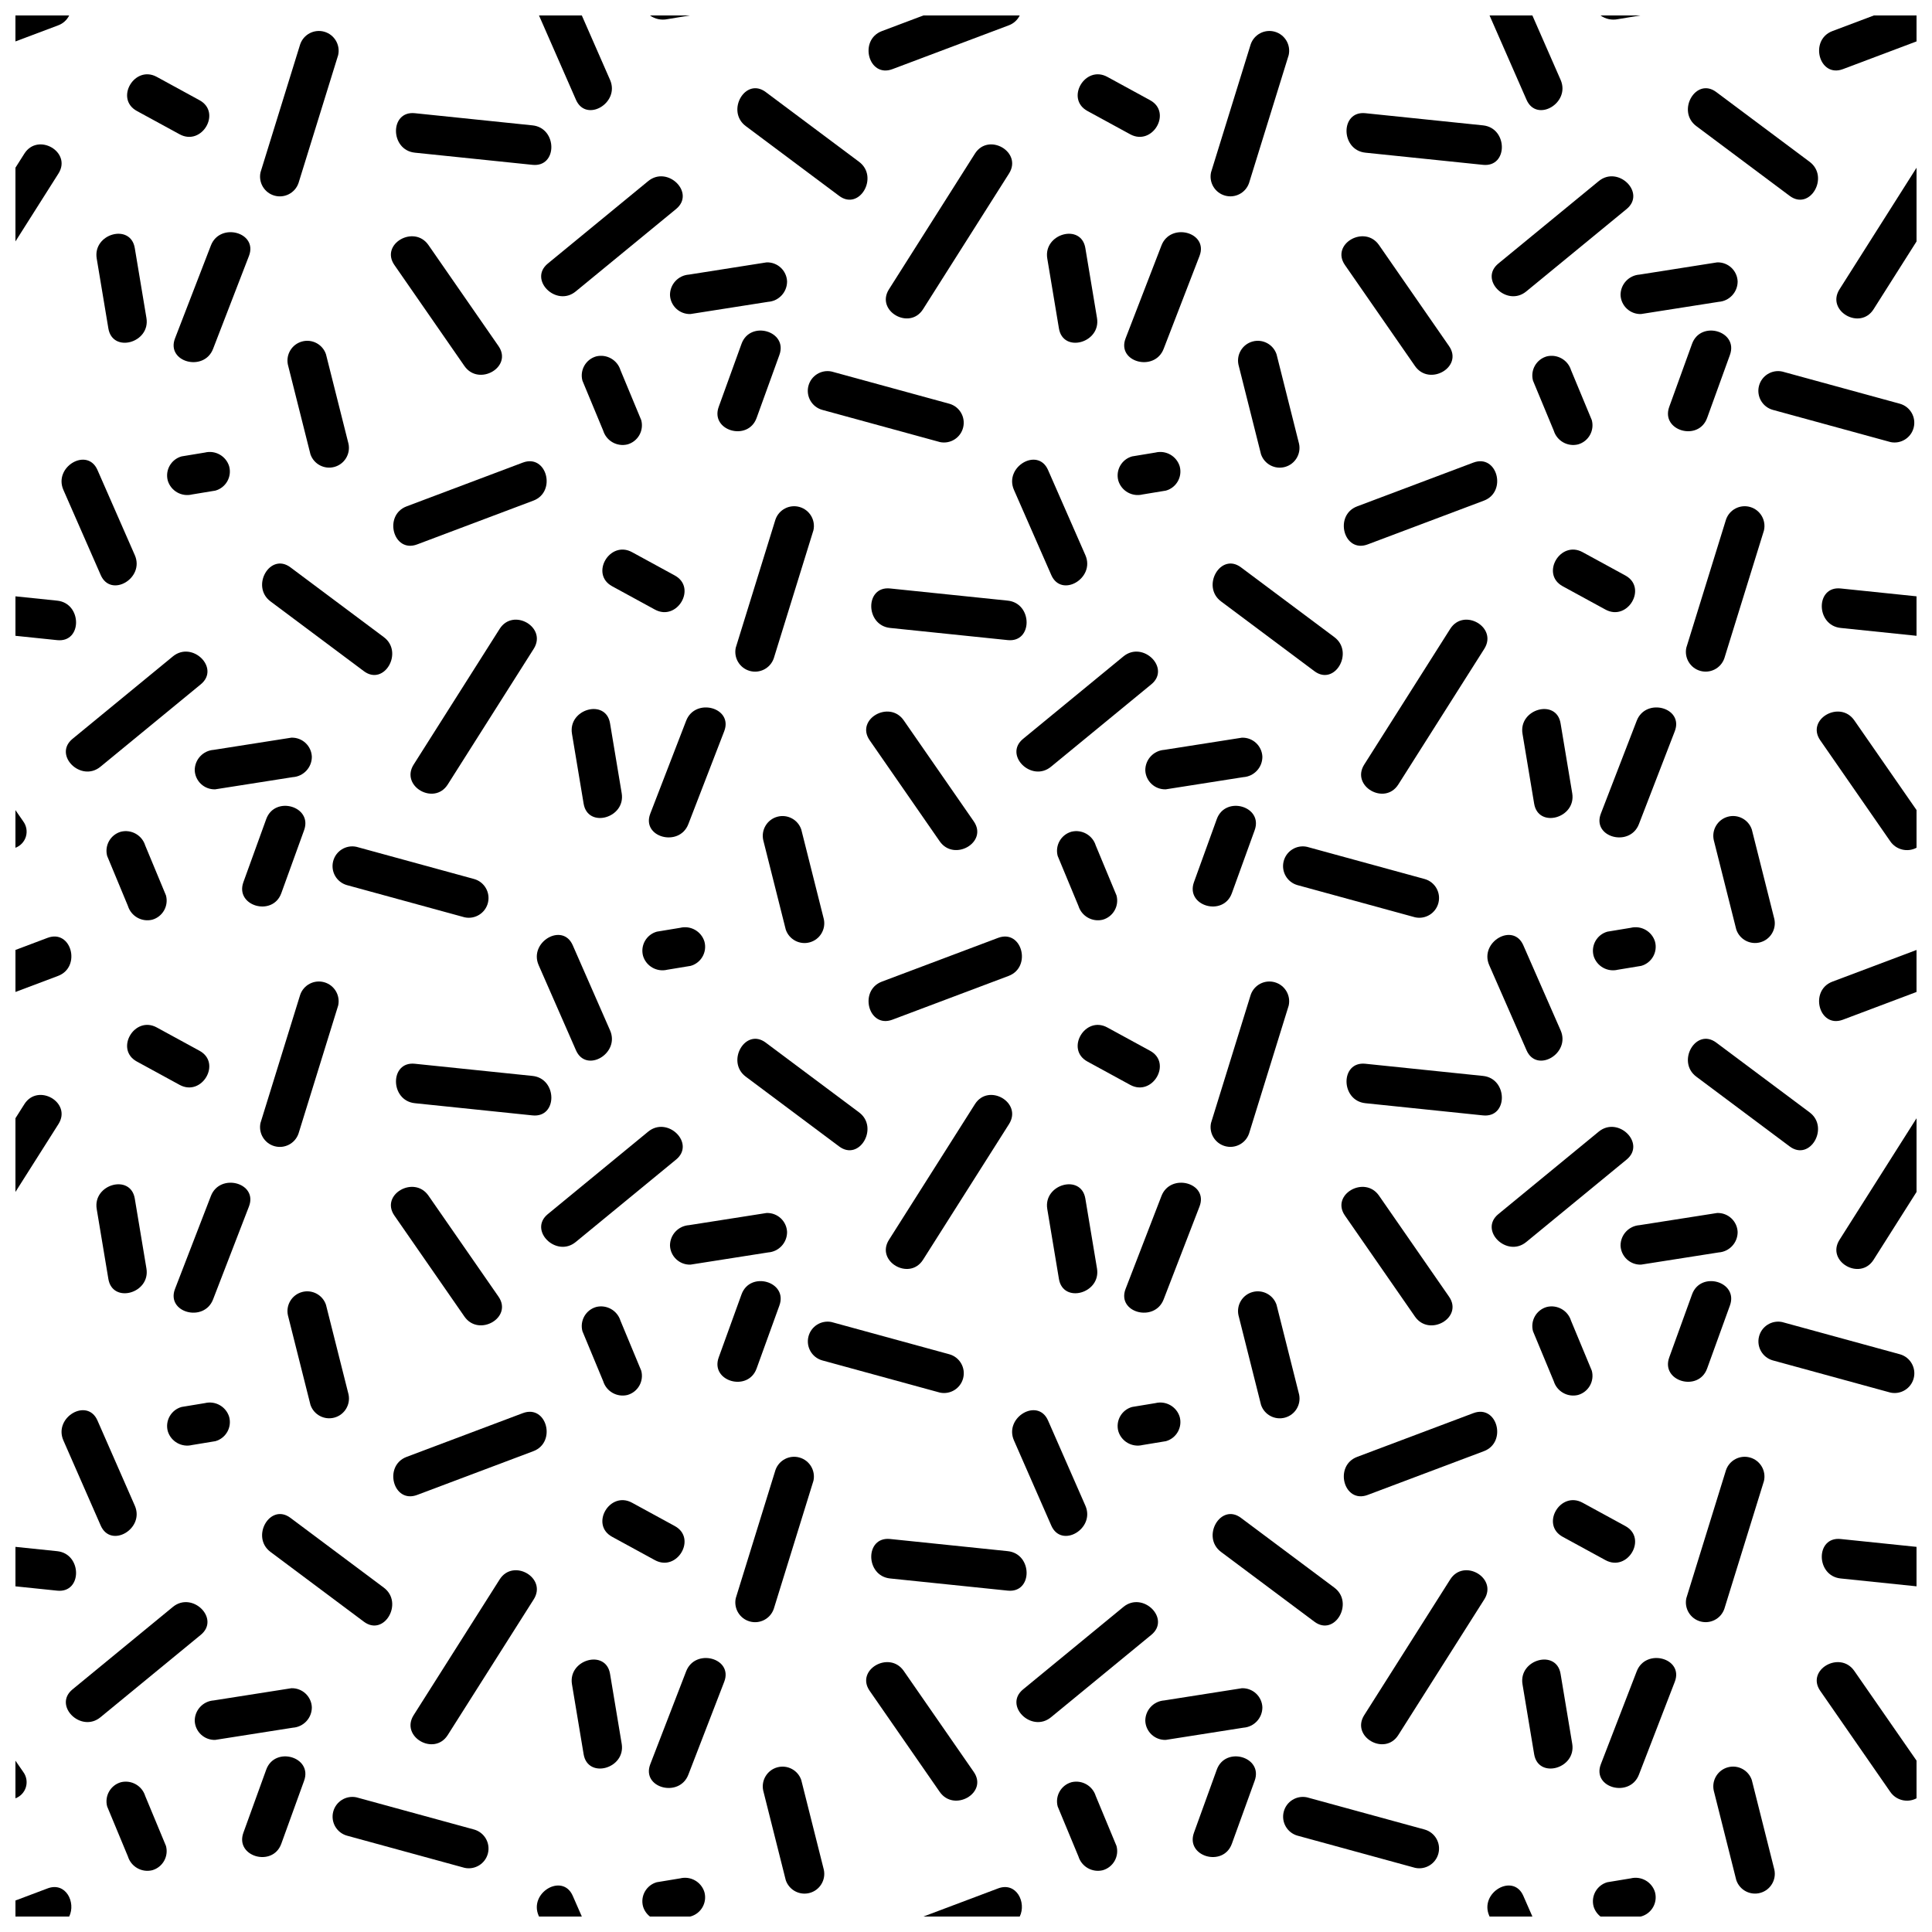 <?xml version="1.0" encoding="UTF-8"?>
<!-- Uploaded to: SVG Repo, www.svgrepo.com, Generator: SVG Repo Mixer Tools -->
<svg width="800px" height="800px" version="1.1" viewBox="144 144 512 512" xmlns="http://www.w3.org/2000/svg">
 <defs>
  <clipPath id="ac">
   <path d="m630 188h21.902v41h-21.902z"/>
  </clipPath>
  <clipPath id="r">
   <path d="m626 148.09h25.902v14.906h-25.902z"/>
  </clipPath>
  <clipPath id="g">
   <path d="m568 148.09h11v1.906h-11z"/>
  </clipPath>
  <clipPath id="f">
   <path d="m609 242h42.902v20h-42.902z"/>
  </clipPath>
  <clipPath id="e">
   <path d="m630 440h21.902v41h-21.902z"/>
  </clipPath>
  <clipPath id="d">
   <path d="m626 395h25.902v20h-25.902z"/>
  </clipPath>
  <clipPath id="c">
   <path d="m625 332h26.902v38h-26.902z"/>
  </clipPath>
  <clipPath id="b">
   <path d="m626 299h25.902v14h-25.902z"/>
  </clipPath>
  <clipPath id="a">
   <path d="m609 494h42.902v20h-42.902z"/>
  </clipPath>
  <clipPath id="ab">
   <path d="m566 641h17v10.902h-17z"/>
  </clipPath>
  <clipPath id="aa">
   <path d="m625 584h26.902v38h-26.902z"/>
  </clipPath>
  <clipPath id="z">
   <path d="m626 551h25.902v14h-25.902z"/>
  </clipPath>
  <clipPath id="y">
   <path d="m538 148.09h21v25.906h-21z"/>
  </clipPath>
  <clipPath id="x">
   <path d="m538 643h13v8.902h-13z"/>
  </clipPath>
  <clipPath id="w">
   <path d="m374 148.09h41v14.906h-41z"/>
  </clipPath>
  <clipPath id="v">
   <path d="m316 148.09h11v1.906h-11z"/>
  </clipPath>
  <clipPath id="u">
   <path d="m388 644h27v7.902h-27z"/>
  </clipPath>
  <clipPath id="t">
   <path d="m314 641h17v10.902h-17z"/>
  </clipPath>
  <clipPath id="s">
   <path d="m286 148.09h21v25.906h-21z"/>
  </clipPath>
  <clipPath id="q">
   <path d="m286 643h13v8.902h-13z"/>
  </clipPath>
  <clipPath id="p">
   <path d="m148.09 182h12.906v26h-12.906z"/>
  </clipPath>
  <clipPath id="o">
   <path d="m148.09 148.09h14.906v6.906h-14.906z"/>
  </clipPath>
  <clipPath id="n">
   <path d="m148.09 434h12.906v26h-12.906z"/>
  </clipPath>
  <clipPath id="m">
   <path d="m148.09 392h14.906v15h-14.906z"/>
  </clipPath>
  <clipPath id="l">
   <path d="m148.09 358h3.906v11h-3.906z"/>
  </clipPath>
  <clipPath id="k">
   <path d="m148.09 302h16.906v12h-16.906z"/>
  </clipPath>
  <clipPath id="j">
   <path d="m148.09 644h14.906v7.902h-14.906z"/>
  </clipPath>
  <clipPath id="i">
   <path d="m148.09 610h3.906v11h-3.906z"/>
  </clipPath>
  <clipPath id="h">
   <path d="m148.09 553h16.906v13h-16.906z"/>
  </clipPath>
 </defs>
 <g clip-path="url(#ac)">
  <path d="m640.52 225.95 11.383-17.965v-19.535l-20.418 32.223c-3.613 5.703 5.438 10.957 9.035 5.277z"/>
 </g>
 <path d="m593.54 177.42 24.746 18.492c5.394 4.031 10.617-5.047 5.281-9.031l-24.746-18.492c-5.394-4.031-10.617 5.043-5.281 9.031z"/>
 <g clip-path="url(#r)">
  <path d="m640.62 148.09-11.004 4.144c-6.242 2.352-3.535 12.465 2.781 10.086l19.508-7.348v-6.883z"/>
 </g>
 <g clip-path="url(#g)">
  <path d="m572.75 149.08 5.996-0.988h-10.602c1.332 0.957 3 1.316 4.606 0.988z"/>
 </g>
 <path d="m578.5 216.77c-2.848 0.195-5.051 2.57-5.035 5.422 0.125 2.879 2.543 5.121 5.422 5.031l20.574-3.234c2.844-0.195 5.047-2.57 5.031-5.422-0.121-2.879-2.539-5.125-5.422-5.035z"/>
 <g clip-path="url(#f)">
  <path d="m613.78 252.61 31.207 8.539v0.004c2.754 0.582 5.481-1.117 6.164-3.852 0.684-2.734-0.918-5.516-3.625-6.297l-31.211-8.539c-2.758-0.594-5.492 1.105-6.176 3.844-0.684 2.738 0.926 5.527 3.641 6.301z"/>
 </g>
 <g clip-path="url(#e)">
  <path d="m640.52 477.85 11.383-17.969v-19.531l-20.418 32.219c-3.613 5.703 5.438 10.961 9.035 5.281z"/>
 </g>
 <path d="m593.54 429.33 24.746 18.492c5.394 4.031 10.617-5.047 5.281-9.031l-24.746-18.492c-5.394-4.031-10.617 5.043-5.281 9.031z"/>
 <g clip-path="url(#d)">
  <path d="m632.39 414.23 19.508-7.348v-11.133l-22.289 8.395c-6.238 2.348-3.535 12.465 2.781 10.086z"/>
 </g>
 <path d="m598.16 366.61 5.973 23.734h0.004c0.887 2.633 3.676 4.113 6.356 3.375 2.68-0.738 4.316-3.441 3.731-6.156l-5.973-23.734c-0.887-2.641-3.68-4.125-6.359-3.387-2.684 0.738-4.32 3.445-3.731 6.168z"/>
 <path d="m569.98 390.9c-2.781 0.777-4.41 3.648-3.656 6.434 0.836 2.731 3.66 4.336 6.434 3.652l6.18-1.02c2.781-0.777 4.414-3.648 3.656-6.434-0.836-2.731-3.66-4.336-6.434-3.652z"/>
 <path d="m578.5 468.68c-2.848 0.199-5.051 2.57-5.035 5.422 0.121 2.883 2.539 5.129 5.422 5.039l20.574-3.234c2.844-0.195 5.047-2.57 5.031-5.422-0.125-2.879-2.543-5.121-5.422-5.031z"/>
 <g clip-path="url(#c)">
  <path d="m626.38 340.18 18.555 26.766c1.551 2.266 4.555 3.004 6.973 1.711v-9.977l-16.496-23.777c-3.809-5.496-12.879-0.273-9.031 5.277z"/>
 </g>
 <path d="m577.75 335-9.508 24.621c-2.426 6.285 7.684 9.004 10.086 2.781l9.508-24.621c2.426-6.285-7.684-9.004-10.086-2.781z"/>
 <g clip-path="url(#b)">
  <path d="m631.79 310.41 20.109 2.082v-10.461l-20.109-2.082c-6.691-0.695-6.641 9.766 0 10.461z"/>
 </g>
 <g clip-path="url(#a)">
  <path d="m613.78 504.51 31.207 8.539c2.758 0.594 5.492-1.109 6.176-3.844 0.684-2.738-0.926-5.527-3.637-6.301l-31.207-8.539-0.004-0.004c-2.754-0.582-5.477 1.117-6.16 3.852s0.918 5.516 3.625 6.297z"/>
 </g>
 <path d="m598.16 618.52 5.973 23.734 0.004 0.004c0.887 2.633 3.676 4.113 6.356 3.375 2.68-0.738 4.316-3.441 3.731-6.156l-5.973-23.734v-0.004c-0.887-2.637-3.68-4.125-6.359-3.383-2.684 0.738-4.32 3.445-3.731 6.164z"/>
 <g clip-path="url(#ab)">
  <path d="m582.59 645.44c-0.836-2.734-3.66-4.336-6.434-3.652l-6.18 1.02v-0.004c-2.781 0.777-4.41 3.652-3.656 6.434 0.32 1.059 0.961 1.988 1.828 2.664h10.602l0.18-0.027c2.781-0.773 4.414-3.648 3.66-6.434z"/>
 </g>
 <g clip-path="url(#aa)">
  <path d="m626.38 592.09 18.555 26.766c1.551 2.262 4.555 3 6.973 1.711v-9.977l-16.496-23.777c-3.809-5.496-12.879-0.273-9.031 5.277z"/>
 </g>
 <path d="m577.75 586.91-9.508 24.621c-2.426 6.285 7.684 9.004 10.086 2.781l9.508-24.621c2.426-6.285-7.684-9.004-10.086-2.781z"/>
 <g clip-path="url(#z)">
  <path d="m631.79 562.31 20.109 2.082v-10.457l-20.109-2.082c-6.691-0.695-6.641 9.766 0 10.457z"/>
 </g>
 <path d="m528.32 310.66-22.785 35.957c-3.613 5.703 5.434 10.957 9.031 5.281l22.789-35.957c3.609-5.707-5.438-10.961-9.035-5.281z"/>
 <path d="m467.59 303.38 24.746 18.492c5.394 4.031 10.613-5.047 5.277-9.031l-24.746-18.492c-5.391-4.031-10.609 5.043-5.277 9.031z"/>
 <path d="m503.66 278.19c-6.242 2.352-3.535 12.465 2.781 10.086l30.797-11.598c6.242-2.352 3.535-12.465-2.781-10.086z"/>
 <path d="m472.21 240.66 5.973 23.734c0.898 2.617 3.68 4.086 6.348 3.352 2.672-0.738 4.305-3.422 3.734-6.133l-5.969-23.734c-0.891-2.633-3.68-4.113-6.356-3.375-2.68 0.738-4.316 3.438-3.731 6.156z"/>
 <path d="m444.02 264.95c-2.781 0.777-4.41 3.648-3.652 6.434 0.832 2.731 3.656 4.336 6.434 3.652l6.18-1.02c2.777-0.777 4.41-3.648 3.652-6.434-0.836-2.731-3.66-4.336-6.434-3.652z"/>
 <path d="m452.55 342.72c-2.848 0.199-5.051 2.57-5.035 5.426 0.121 2.879 2.539 5.125 5.422 5.035l20.574-3.234v0.004c2.844-0.199 5.047-2.57 5.031-5.422-0.125-2.883-2.539-5.125-5.422-5.035z"/>
 <path d="m547.48 338.46 3.09 18.535c1.109 6.625 11.184 3.816 10.086-2.781l-3.09-18.535c-1.102-6.625-11.184-3.812-10.086 2.781z"/>
 <path d="m558.13 299.36 11.328 6.18c5.91 3.223 11.195-5.805 5.277-9.031l-11.328-6.18c-5.918-3.223-11.195 5.805-5.277 9.031z"/>
 <path d="m550.26 244.88 5.5 13.242c0.844 2.727 3.66 4.324 6.434 3.652 2.773-0.781 4.402-3.652 3.652-6.434l-5.5-13.238c-0.844-2.727-3.66-4.328-6.434-3.656-2.773 0.785-4.402 3.652-3.652 6.434z"/>
 <path d="m500.42 214.23 18.559 26.762c3.809 5.496 12.879 0.27 9.031-5.277l-18.555-26.766c-3.812-5.496-12.883-0.27-9.035 5.281z"/>
 <path d="m541.08 213.84c-5.207 4.273 2.231 11.637 7.394 7.394l26.598-21.84c5.207-4.273-2.231-11.637-7.394-7.394z"/>
 <path d="m592.41 235.12-6.047 16.707c-2.289 6.324 7.758 9.254 10.043 2.934l6.047-16.707c2.293-6.328-7.754-9.25-10.043-2.934z"/>
 <path d="m601.41 281.69-10.504 33.918h-0.004c-0.602 2.711 1.012 5.422 3.684 6.18 2.672 0.758 5.473-0.703 6.383-3.328l10.508-33.918h-0.004c0.609-2.711-1.008-5.426-3.68-6.188-2.676-0.758-5.481 0.707-6.383 3.336z"/>
 <path d="m451.8 209.05-9.508 24.621c-2.426 6.285 7.684 9.004 10.086 2.781l9.508-24.621c2.426-6.281-7.684-9.004-10.086-2.781z"/>
 <path d="m505.84 184.46 31.172 3.223c6.688 0.691 6.641-9.773 0-10.461l-31.172-3.223c-6.691-0.695-6.637 9.766 0 10.461z"/>
 <path d="m487.82 378.56 31.207 8.539c2.758 0.594 5.492-1.105 6.176-3.844 0.688-2.738-0.922-5.527-3.637-6.301l-31.207-8.539c-2.762-0.594-5.492 1.105-6.18 3.844-0.684 2.738 0.926 5.527 3.641 6.301z"/>
 <g clip-path="url(#y)">
  <path d="m548.55 170.45c2.695 6.152 11.711 0.832 9.031-5.277l-7.484-17.074h-11.348z"/>
 </g>
 <path d="m528.32 562.57-22.785 35.957c-3.613 5.703 5.434 10.957 9.031 5.277l22.789-35.957c3.609-5.699-5.438-10.953-9.035-5.277z"/>
 <path d="m467.59 555.28 24.746 18.492c5.394 4.031 10.613-5.047 5.277-9.031l-24.746-18.492c-5.391-4.035-10.609 5.043-5.277 9.031z"/>
 <path d="m503.66 530.09c-6.242 2.352-3.535 12.465 2.781 10.086l30.797-11.594c6.242-2.352 3.535-12.465-2.781-10.086z"/>
 <path d="m472.21 492.56 5.973 23.734v0.004c0.883 2.637 3.676 4.125 6.359 3.383 2.684-0.738 4.32-3.445 3.727-6.164l-5.973-23.734v-0.004c-0.891-2.633-3.68-4.113-6.359-3.375s-4.312 3.441-3.727 6.156z"/>
 <path d="m444.02 516.86c-2.781 0.773-4.41 3.648-3.652 6.434 0.832 2.731 3.656 4.332 6.434 3.652l6.18-1.02c2.777-0.777 4.41-3.648 3.652-6.434-0.836-2.734-3.66-4.336-6.434-3.652z"/>
 <path d="m452.55 594.63c-2.848 0.199-5.051 2.57-5.035 5.422 0.125 2.883 2.539 5.129 5.422 5.039l20.574-3.234c2.844-0.199 5.047-2.57 5.031-5.422-0.121-2.879-2.539-5.125-5.422-5.039z"/>
 <path d="m547.48 590.36 3.09 18.539c1.109 6.625 11.184 3.816 10.086-2.781l-3.09-18.539c-1.102-6.625-11.184-3.812-10.086 2.781z"/>
 <path d="m558.13 551.27 11.328 6.18c5.91 3.223 11.195-5.805 5.277-9.031l-11.328-6.18c-5.918-3.227-11.195 5.805-5.277 9.031z"/>
 <path d="m550.26 496.79 5.5 13.242c0.844 2.723 3.66 4.324 6.434 3.652 2.773-0.785 4.402-3.652 3.652-6.434l-5.5-13.238c-0.844-2.727-3.66-4.328-6.434-3.652-2.773 0.781-4.402 3.648-3.652 6.43z"/>
 <path d="m500.42 466.14 18.559 26.766c3.809 5.496 12.879 0.27 9.031-5.277l-18.555-26.766c-3.812-5.496-12.883-0.273-9.035 5.277z"/>
 <path d="m541.08 465.75c-5.207 4.273 2.231 11.637 7.394 7.394l26.594-21.844c5.207-4.273-2.231-11.637-7.394-7.398z"/>
 <path d="m592.41 487.03-6.047 16.707c-2.289 6.324 7.758 9.25 10.043 2.93l6.047-16.707c2.293-6.324-7.754-9.246-10.043-2.93z"/>
 <path d="m601.41 533.59-10.504 33.918h-0.004c-0.602 2.711 1.012 5.422 3.684 6.18 2.672 0.758 5.473-0.699 6.383-3.324l10.508-33.918h-0.004c0.609-2.711-1.008-5.426-3.684-6.184-2.672-0.762-5.473 0.703-6.379 3.328z"/>
 <path d="m451.8 460.95-9.508 24.621c-2.426 6.285 7.684 9.004 10.086 2.781l9.508-24.621c2.426-6.285-7.684-9.004-10.086-2.781z"/>
 <path d="m505.84 436.36 31.172 3.231c6.688 0.691 6.641-9.773 0-10.461l-31.172-3.223c-6.691-0.699-6.637 9.762 0 10.453z"/>
 <path d="m487.82 630.46 31.207 8.539c2.758 0.594 5.492-1.109 6.176-3.848 0.688-2.734-0.922-5.523-3.637-6.301l-31.207-8.539c-2.758-0.582-5.481 1.117-6.164 3.852-0.684 2.731 0.918 5.516 3.625 6.297z"/>
 <path d="m538.66 399.78 9.895 22.57c2.695 6.148 11.711 0.832 9.031-5.281l-9.895-22.57c-2.691-6.148-11.711-0.832-9.031 5.281z"/>
 <g clip-path="url(#x)">
  <path d="m538.66 651.69 0.094 0.215h11.348l-2.41-5.496c-2.691-6.148-11.711-0.832-9.031 5.281z"/>
 </g>
 <path d="m402.37 184.71-22.785 35.957c-3.613 5.703 5.434 10.957 9.031 5.281l22.785-35.961c3.613-5.703-5.434-10.957-9.031-5.277z"/>
 <path d="m341.64 177.42 24.746 18.492c5.394 4.031 10.613-5.047 5.277-9.031l-24.742-18.492c-5.394-4.031-10.613 5.043-5.281 9.031z"/>
 <g clip-path="url(#w)">
  <path d="m377.71 152.24c-6.238 2.352-3.535 12.465 2.781 10.086l30.793-11.594c1.289-0.461 2.352-1.406 2.953-2.637h-25.523z"/>
 </g>
 <g clip-path="url(#v)">
  <path d="m320.85 149.08 5.996-0.988h-10.602c1.328 0.957 3 1.316 4.606 0.988z"/>
 </g>
 <path d="m326.59 216.77c-2.848 0.195-5.051 2.57-5.035 5.422 0.125 2.879 2.543 5.121 5.422 5.031l20.574-3.234c2.844-0.195 5.047-2.566 5.031-5.422-0.121-2.879-2.539-5.125-5.422-5.035z"/>
 <path d="m421.54 212.51 3.09 18.539c1.109 6.625 11.184 3.816 10.086-2.781l-3.09-18.539c-1.105-6.625-11.188-3.816-10.086 2.781z"/>
 <path d="m432.18 173.41 11.328 6.176c5.91 3.223 11.195-5.805 5.277-9.031l-11.328-6.18c-5.91-3.223-11.195 5.805-5.277 9.035z"/>
 <path d="m475.45 155.74-10.508 33.918c-0.602 2.711 1.016 5.418 3.688 6.176 2.672 0.758 5.469-0.699 6.379-3.324l10.508-33.914c0.605-2.715-1.008-5.43-3.684-6.191-2.676-0.758-5.477 0.707-6.383 3.336z"/>
 <path d="m361.87 252.61 31.207 8.539v0.004c2.758 0.582 5.481-1.117 6.164-3.852 0.684-2.734-0.918-5.516-3.625-6.297l-31.207-8.539c-2.762-0.594-5.492 1.105-6.18 3.844-0.684 2.738 0.926 5.527 3.641 6.301z"/>
 <path d="m402.37 436.61-22.785 35.957c-3.613 5.703 5.434 10.957 9.031 5.281l22.789-35.957c3.609-5.703-5.438-10.957-9.035-5.281z"/>
 <path d="m341.64 429.33 24.746 18.492c5.394 4.031 10.613-5.047 5.277-9.031l-24.746-18.492c-5.391-4.031-10.609 5.043-5.277 9.031z"/>
 <path d="m377.71 404.14c-6.238 2.352-3.535 12.465 2.781 10.086l30.793-11.594c6.242-2.352 3.535-12.465-2.781-10.086z"/>
 <path d="m346.26 366.61 5.973 23.734c0.887 2.637 3.68 4.125 6.359 3.383 2.684-0.738 4.32-3.445 3.727-6.164l-5.973-23.734c-0.887-2.637-3.68-4.117-6.359-3.379-2.676 0.738-4.312 3.441-3.727 6.16z"/>
 <path d="m318.07 390.9c-2.777 0.777-4.41 3.648-3.652 6.434 0.832 2.731 3.66 4.336 6.434 3.652l6.18-1.02c2.777-0.777 4.41-3.648 3.652-6.434-0.836-2.731-3.66-4.336-6.434-3.652z"/>
 <path d="m326.59 468.68c-2.848 0.199-5.047 2.57-5.035 5.422 0.125 2.883 2.543 5.129 5.422 5.039l20.574-3.234c2.844-0.195 5.047-2.57 5.031-5.422-0.121-2.879-2.539-5.121-5.422-5.031z"/>
 <path d="m421.54 464.41 3.09 18.535c1.109 6.625 11.184 3.816 10.086-2.781l-3.09-18.535c-1.105-6.625-11.188-3.812-10.086 2.781z"/>
 <path d="m432.18 425.32 11.328 6.18c5.91 3.223 11.195-5.805 5.277-9.031l-11.328-6.176c-5.91-3.231-11.195 5.801-5.277 9.027z"/>
 <path d="m424.3 370.84 5.5 13.242c0.844 2.723 3.66 4.324 6.434 3.652 2.773-0.781 4.402-3.652 3.652-6.434l-5.5-13.238c-0.844-2.727-3.66-4.324-6.434-3.652-2.773 0.781-4.402 3.648-3.652 6.43z"/>
 <path d="m374.47 340.18 18.555 26.766c3.809 5.496 12.883 0.27 9.031-5.277l-18.555-26.766c-3.809-5.496-12.883-0.273-9.031 5.277z"/>
 <path d="m415.13 339.8c-5.207 4.273 2.231 11.637 7.394 7.394l26.594-21.844c5.203-4.273-2.234-11.637-7.398-7.394z"/>
 <path d="m466.46 361.07-6.047 16.707c-2.289 6.324 7.758 9.25 10.043 2.934l6.047-16.707c2.297-6.328-7.754-9.25-10.043-2.934z"/>
 <path d="m475.45 407.64-10.504 33.918-0.004-0.004c-0.602 2.711 1.016 5.422 3.688 6.18 2.672 0.758 5.469-0.699 6.379-3.324l10.508-33.918c0.605-2.711-1.012-5.426-3.688-6.184-2.672-0.758-5.473 0.703-6.379 3.332z"/>
 <path d="m325.84 335-9.508 24.621c-2.426 6.285 7.684 9.004 10.086 2.781l9.508-24.621c2.43-6.285-7.68-9.004-10.086-2.781z"/>
 <path d="m379.89 310.41 31.172 3.223c6.691 0.691 6.641-9.773 0-10.461l-31.172-3.223c-6.695-0.695-6.641 9.766 0 10.461z"/>
 <path d="m361.87 504.51 31.207 8.539c2.758 0.594 5.492-1.109 6.176-3.844 0.688-2.738-0.922-5.527-3.637-6.301l-31.207-8.539v-0.004c-2.758-0.582-5.481 1.117-6.164 3.852s0.918 5.516 3.625 6.297z"/>
 <path d="m412.71 273.83 9.895 22.57c2.695 6.148 11.711 0.832 9.031-5.277l-9.895-22.57c-2.695-6.152-11.711-0.836-9.031 5.277z"/>
 <g clip-path="url(#u)">
  <path d="m408.5 644.45-19.785 7.453h25.527c1.828-3.734-0.887-9.277-5.742-7.453z"/>
 </g>
 <path d="m346.26 618.52 5.973 23.734v0.004c0.887 2.637 3.68 4.121 6.359 3.383 2.684-0.738 4.32-3.445 3.727-6.164l-5.973-23.734v-0.004c-0.887-2.633-3.68-4.113-6.359-3.375-2.676 0.738-4.312 3.441-3.727 6.156z"/>
 <g clip-path="url(#t)">
  <path d="m330.68 645.44c-0.836-2.734-3.66-4.336-6.434-3.652l-6.18 1.02v-0.004c-2.777 0.777-4.41 3.652-3.652 6.434 0.32 1.059 0.957 1.988 1.828 2.664h10.605l0.18-0.027c2.777-0.777 4.41-3.648 3.652-6.434z"/>
 </g>
 <path d="m424.3 622.74 5.5 13.242c0.844 2.723 3.66 4.32 6.434 3.652 2.773-0.785 4.402-3.652 3.652-6.434l-5.5-13.242c-0.844-2.723-3.66-4.324-6.434-3.652-2.773 0.785-4.402 3.652-3.652 6.434z"/>
 <path d="m374.47 592.09 18.555 26.766c3.809 5.496 12.883 0.27 9.031-5.277l-18.555-26.766c-3.809-5.496-12.883-0.273-9.031 5.277z"/>
 <path d="m415.13 591.7c-5.207 4.273 2.231 11.637 7.394 7.394l26.594-21.844c5.203-4.273-2.234-11.637-7.398-7.398z"/>
 <path d="m466.46 612.98-6.047 16.707c-2.289 6.324 7.758 9.25 10.043 2.93l6.047-16.707c2.297-6.324-7.754-9.25-10.043-2.93z"/>
 <path d="m325.84 586.91-9.508 24.621c-2.426 6.285 7.684 9.004 10.086 2.781l9.508-24.621c2.43-6.285-7.68-9.004-10.086-2.781z"/>
 <path d="m379.89 562.31 31.172 3.223c6.691 0.691 6.641-9.773 0-10.461l-31.172-3.223c-6.695-0.691-6.641 9.77 0 10.461z"/>
 <path d="m412.71 525.73 9.895 22.57c2.695 6.148 11.711 0.832 9.031-5.281l-9.895-22.57c-2.695-6.148-11.711-0.832-9.031 5.281z"/>
 <path d="m276.41 310.66-22.785 35.957c-3.613 5.703 5.434 10.957 9.031 5.281l22.785-35.957c3.613-5.707-5.434-10.961-9.031-5.281z"/>
 <path d="m215.69 303.38 24.746 18.492c5.394 4.031 10.617-5.047 5.277-9.031l-24.746-18.492c-5.394-4.031-10.613 5.043-5.277 9.031z"/>
 <path d="m251.76 278.19c-6.242 2.352-3.539 12.465 2.781 10.086l30.793-11.598c6.242-2.352 3.535-12.465-2.781-10.086z"/>
 <path d="m220.3 240.66 5.973 23.734c0.902 2.613 3.684 4.078 6.348 3.344 2.668-0.734 4.301-3.418 3.738-6.125l-5.973-23.734c-0.887-2.633-3.676-4.113-6.356-3.375-2.68 0.738-4.316 3.438-3.731 6.156z"/>
 <path d="m192.12 264.95c-2.777 0.777-4.41 3.648-3.652 6.434 0.836 2.731 3.66 4.336 6.434 3.652l6.18-1.02c2.777-0.777 4.41-3.648 3.652-6.434-0.836-2.731-3.66-4.336-6.434-3.652z"/>
 <path d="m200.64 342.72c-2.844 0.199-5.047 2.57-5.035 5.426 0.125 2.879 2.543 5.125 5.422 5.035l20.574-3.234v0.004c2.848-0.195 5.055-2.57 5.039-5.422-0.121-2.887-2.543-5.133-5.43-5.039z"/>
 <path d="m295.58 338.46 3.09 18.535c1.109 6.625 11.184 3.816 10.086-2.781l-3.09-18.535c-1.105-6.625-11.188-3.812-10.086 2.781z"/>
 <path d="m306.22 299.36 11.328 6.18c5.91 3.223 11.199-5.805 5.281-9.031l-11.328-6.18c-5.914-3.223-11.199 5.805-5.281 9.031z"/>
 <path d="m298.35 244.88 5.5 13.242c0.844 2.727 3.66 4.324 6.434 3.652 2.773-0.781 4.402-3.648 3.652-6.434l-5.5-13.238c-0.844-2.727-3.66-4.328-6.434-3.656-2.773 0.785-4.402 3.652-3.652 6.434z"/>
 <path d="m248.52 214.23 18.555 26.762c3.809 5.496 12.879 0.27 9.031-5.277l-18.555-26.766c-3.809-5.496-12.879-0.27-9.031 5.281z"/>
 <path d="m289.18 213.84c-5.207 4.273 2.231 11.637 7.394 7.394l26.594-21.84c5.207-4.273-2.234-11.637-7.398-7.394z"/>
 <path d="m340.51 235.12-6.047 16.707c-2.289 6.324 7.758 9.254 10.043 2.934l6.047-16.707c2.293-6.328-7.758-9.25-10.043-2.934z"/>
 <path d="m349.5 281.69-10.504 33.918h-0.004c-0.605 2.711 1.008 5.43 3.684 6.188s5.477-0.707 6.383-3.336l10.504-33.918h0.004c0.609-2.711-1.008-5.426-3.684-6.188-2.676-0.758-5.477 0.707-6.383 3.336z"/>
 <path d="m199.89 209.05-9.508 24.621c-2.426 6.285 7.684 9.004 10.086 2.781l9.508-24.621c2.43-6.281-7.68-9.004-10.086-2.781z"/>
 <path d="m253.94 184.46 31.176 3.223c6.688 0.691 6.641-9.773 0-10.461l-31.176-3.223c-6.695-0.695-6.641 9.766 0 10.461z"/>
 <path d="m235.92 378.56 31.207 8.539c2.762 0.594 5.492-1.105 6.18-3.844 0.684-2.738-0.926-5.527-3.641-6.301l-31.207-8.539c-2.762-0.594-5.492 1.105-6.176 3.844-0.688 2.738 0.922 5.527 3.637 6.301z"/>
 <g clip-path="url(#s)">
  <path d="m296.64 170.45c2.695 6.152 11.711 0.832 9.031-5.277l-7.481-17.074h-11.348z"/>
 </g>
 <path d="m276.41 562.57-22.785 35.957c-3.613 5.703 5.434 10.957 9.031 5.277l22.785-35.957c3.613-5.699-5.434-10.953-9.031-5.277z"/>
 <path d="m215.69 555.28 24.746 18.492c5.394 4.031 10.617-5.047 5.277-9.031l-24.746-18.496c-5.394-4.031-10.613 5.047-5.277 9.035z"/>
 <path d="m251.76 530.09c-6.242 2.352-3.539 12.465 2.781 10.086l30.793-11.594c6.242-2.352 3.535-12.465-2.781-10.086z"/>
 <path d="m220.3 492.56 5.973 23.734v0.004c0.891 2.633 3.68 4.113 6.359 3.375 2.68-0.738 4.316-3.441 3.731-6.156l-5.977-23.738c-0.887-2.633-3.676-4.113-6.356-3.375-2.68 0.738-4.316 3.441-3.731 6.156z"/>
 <path d="m192.12 516.86c-2.777 0.777-4.41 3.648-3.652 6.434 0.836 2.731 3.66 4.332 6.434 3.652l6.18-1.02c2.777-0.777 4.41-3.648 3.652-6.434-0.836-2.734-3.66-4.336-6.434-3.652z"/>
 <path d="m200.64 594.63c-2.844 0.199-5.047 2.57-5.035 5.422 0.125 2.879 2.543 5.125 5.422 5.039l20.574-3.234c2.848-0.195 5.055-2.566 5.039-5.422-0.125-2.879-2.539-5.125-5.422-5.039z"/>
 <path d="m295.58 590.36 3.09 18.539c1.109 6.625 11.184 3.816 10.086-2.781l-3.09-18.539c-1.105-6.625-11.188-3.812-10.086 2.781z"/>
 <path d="m306.22 551.27 11.328 6.18c5.91 3.223 11.199-5.805 5.281-9.031l-11.328-6.18c-5.914-3.227-11.199 5.805-5.281 9.031z"/>
 <path d="m298.35 496.79 5.5 13.242c0.844 2.723 3.66 4.324 6.434 3.652 2.773-0.785 4.402-3.652 3.652-6.434l-5.5-13.238c-0.844-2.727-3.66-4.328-6.434-3.652-2.773 0.781-4.398 3.648-3.652 6.43z"/>
 <path d="m248.52 466.14 18.555 26.758c3.809 5.496 12.879 0.27 9.031-5.277l-18.555-26.758c-3.809-5.496-12.879-0.273-9.031 5.277z"/>
 <path d="m289.18 465.75c-5.207 4.273 2.231 11.637 7.394 7.394l26.594-21.844c5.207-4.273-2.234-11.637-7.398-7.398z"/>
 <path d="m340.51 487.03-6.047 16.707c-2.289 6.324 7.758 9.25 10.043 2.93l6.047-16.707c2.293-6.324-7.758-9.246-10.043-2.93z"/>
 <path d="m349.5 533.59-10.504 33.918h-0.004c-0.605 2.715 1.008 5.43 3.684 6.188 2.676 0.762 5.477-0.703 6.383-3.332l10.504-33.918h0.004c0.605-2.711-1.012-5.426-3.684-6.184-2.676-0.762-5.477 0.703-6.383 3.328z"/>
 <path d="m199.89 460.95-9.508 24.621c-2.426 6.285 7.684 9.004 10.086 2.781l9.508-24.621c2.43-6.285-7.68-9.004-10.086-2.781z"/>
 <path d="m253.94 436.36 31.176 3.231c6.688 0.691 6.641-9.773 0-10.461l-31.176-3.223c-6.695-0.699-6.641 9.762 0 10.453z"/>
 <path d="m235.92 630.46 31.207 8.539c2.762 0.594 5.492-1.109 6.18-3.848 0.684-2.734-0.926-5.523-3.641-6.301l-31.207-8.539c-2.758-0.582-5.481 1.117-6.164 3.852-0.684 2.731 0.918 5.516 3.625 6.297z"/>
 <path d="m286.75 399.78 9.895 22.57c2.695 6.148 11.711 0.832 9.031-5.281l-9.895-22.57c-2.695-6.148-11.711-0.832-9.031 5.281z"/>
 <g clip-path="url(#q)">
  <path d="m286.75 651.69 0.094 0.215h11.348l-2.41-5.496c-2.695-6.148-11.711-0.832-9.031 5.281z"/>
 </g>
 <g clip-path="url(#p)">
  <path d="m150.46 184.71-2.367 3.734v19.535l11.398-17.992c3.613-5.703-5.434-10.957-9.031-5.277z"/>
 </g>
 <g clip-path="url(#o)">
  <path d="m148.09 154.98 11.285-4.246c1.289-0.461 2.352-1.406 2.957-2.637h-14.242z"/>
 </g>
 <path d="m169.63 212.51 3.09 18.539c1.109 6.625 11.184 3.816 10.086-2.781l-3.09-18.539c-1.105-6.625-11.184-3.816-10.086 2.781z"/>
 <path d="m180.27 173.41 11.328 6.176c5.91 3.227 11.195-5.801 5.277-9.027l-11.324-6.184c-5.914-3.223-11.199 5.805-5.281 9.035z"/>
 <path d="m223.55 155.74-10.508 33.918c-0.605 2.711 1.012 5.426 3.688 6.184 2.672 0.758 5.473-0.703 6.379-3.332l10.508-33.914c0.609-2.715-1.008-5.43-3.684-6.191-2.676-0.758-5.477 0.707-6.383 3.336z"/>
 <g clip-path="url(#n)">
  <path d="m150.46 436.61-2.367 3.738v19.531l11.398-17.988c3.613-5.703-5.434-10.957-9.031-5.281z"/>
 </g>
 <g clip-path="url(#m)">
  <path d="m156.6 392.54-8.504 3.207v11.133l11.285-4.25c6.238-2.352 3.535-12.465-2.781-10.09z"/>
 </g>
 <path d="m169.63 464.41 3.09 18.535c1.109 6.625 11.184 3.816 10.086-2.781l-3.09-18.535c-1.105-6.625-11.184-3.812-10.086 2.781z"/>
 <path d="m180.27 425.32 11.328 6.18c5.91 3.223 11.199-5.805 5.281-9.031l-11.328-6.18c-5.914-3.227-11.199 5.805-5.281 9.031z"/>
 <path d="m172.4 370.84 5.5 13.242c0.844 2.727 3.66 4.324 6.434 3.652 2.773-0.781 4.402-3.652 3.652-6.434l-5.5-13.238c-0.844-2.727-3.66-4.324-6.434-3.652-2.769 0.781-4.398 3.648-3.652 6.43z"/>
 <g clip-path="url(#l)">
  <path d="m150.15 361.66-2.059-2.969v9.977c1.344-0.504 2.375-1.613 2.781-2.988 0.402-1.379 0.137-2.867-0.723-4.019z"/>
 </g>
 <path d="m163.22 339.8c-5.207 4.273 2.231 11.637 7.398 7.394l26.594-21.844c5.207-4.273-2.231-11.637-7.398-7.394z"/>
 <path d="m214.55 361.07-6.047 16.707c-2.289 6.324 7.758 9.25 10.043 2.934l6.047-16.707c2.293-6.328-7.758-9.25-10.043-2.934z"/>
 <path d="m223.55 407.64-10.504 33.918-0.004-0.004c-0.605 2.715 1.008 5.43 3.684 6.191 2.676 0.758 5.477-0.707 6.383-3.336l10.504-33.918h0.004c0.605-2.711-1.012-5.426-3.684-6.184-2.676-0.758-5.477 0.703-6.383 3.332z"/>
 <g clip-path="url(#k)">
  <path d="m159.16 303.18-11.066-1.145v10.461l11.066 1.148c6.688 0.691 6.637-9.773 0-10.465z"/>
 </g>
 <path d="m160.8 273.83 9.895 22.57c2.695 6.148 11.711 0.832 9.031-5.277l-9.895-22.57c-2.695-6.152-11.711-0.836-9.031 5.277z"/>
 <g clip-path="url(#j)">
  <path d="m156.6 644.45-8.504 3.203v4.25h14.242c1.828-3.734-0.887-9.277-5.738-7.453z"/>
 </g>
 <path d="m172.4 622.74 5.5 13.242c0.844 2.723 3.66 4.324 6.434 3.652 2.773-0.785 4.402-3.652 3.652-6.434l-5.5-13.242c-0.844-2.723-3.66-4.324-6.434-3.652-2.769 0.785-4.398 3.652-3.652 6.434z"/>
 <g clip-path="url(#i)">
  <path d="m150.15 613.57-2.059-2.973v9.977c1.344-0.504 2.375-1.609 2.781-2.988 0.402-1.375 0.137-2.863-0.723-4.016z"/>
 </g>
 <path d="m163.22 591.7c-5.207 4.273 2.231 11.637 7.398 7.394l26.594-21.844c5.207-4.273-2.231-11.637-7.398-7.398z"/>
 <path d="m214.55 612.98-6.047 16.707c-2.289 6.324 7.758 9.25 10.043 2.93l6.047-16.707c2.293-6.324-7.758-9.25-10.043-2.93z"/>
 <g clip-path="url(#h)">
  <path d="m159.16 555.08-11.066-1.145v10.461l11.066 1.145c6.688 0.691 6.637-9.773 0-10.461z"/>
 </g>
 <path d="m160.8 525.73 9.895 22.57c2.695 6.148 11.711 0.832 9.031-5.281l-9.895-22.57c-2.695-6.148-11.711-0.832-9.031 5.281z"/>
</svg>